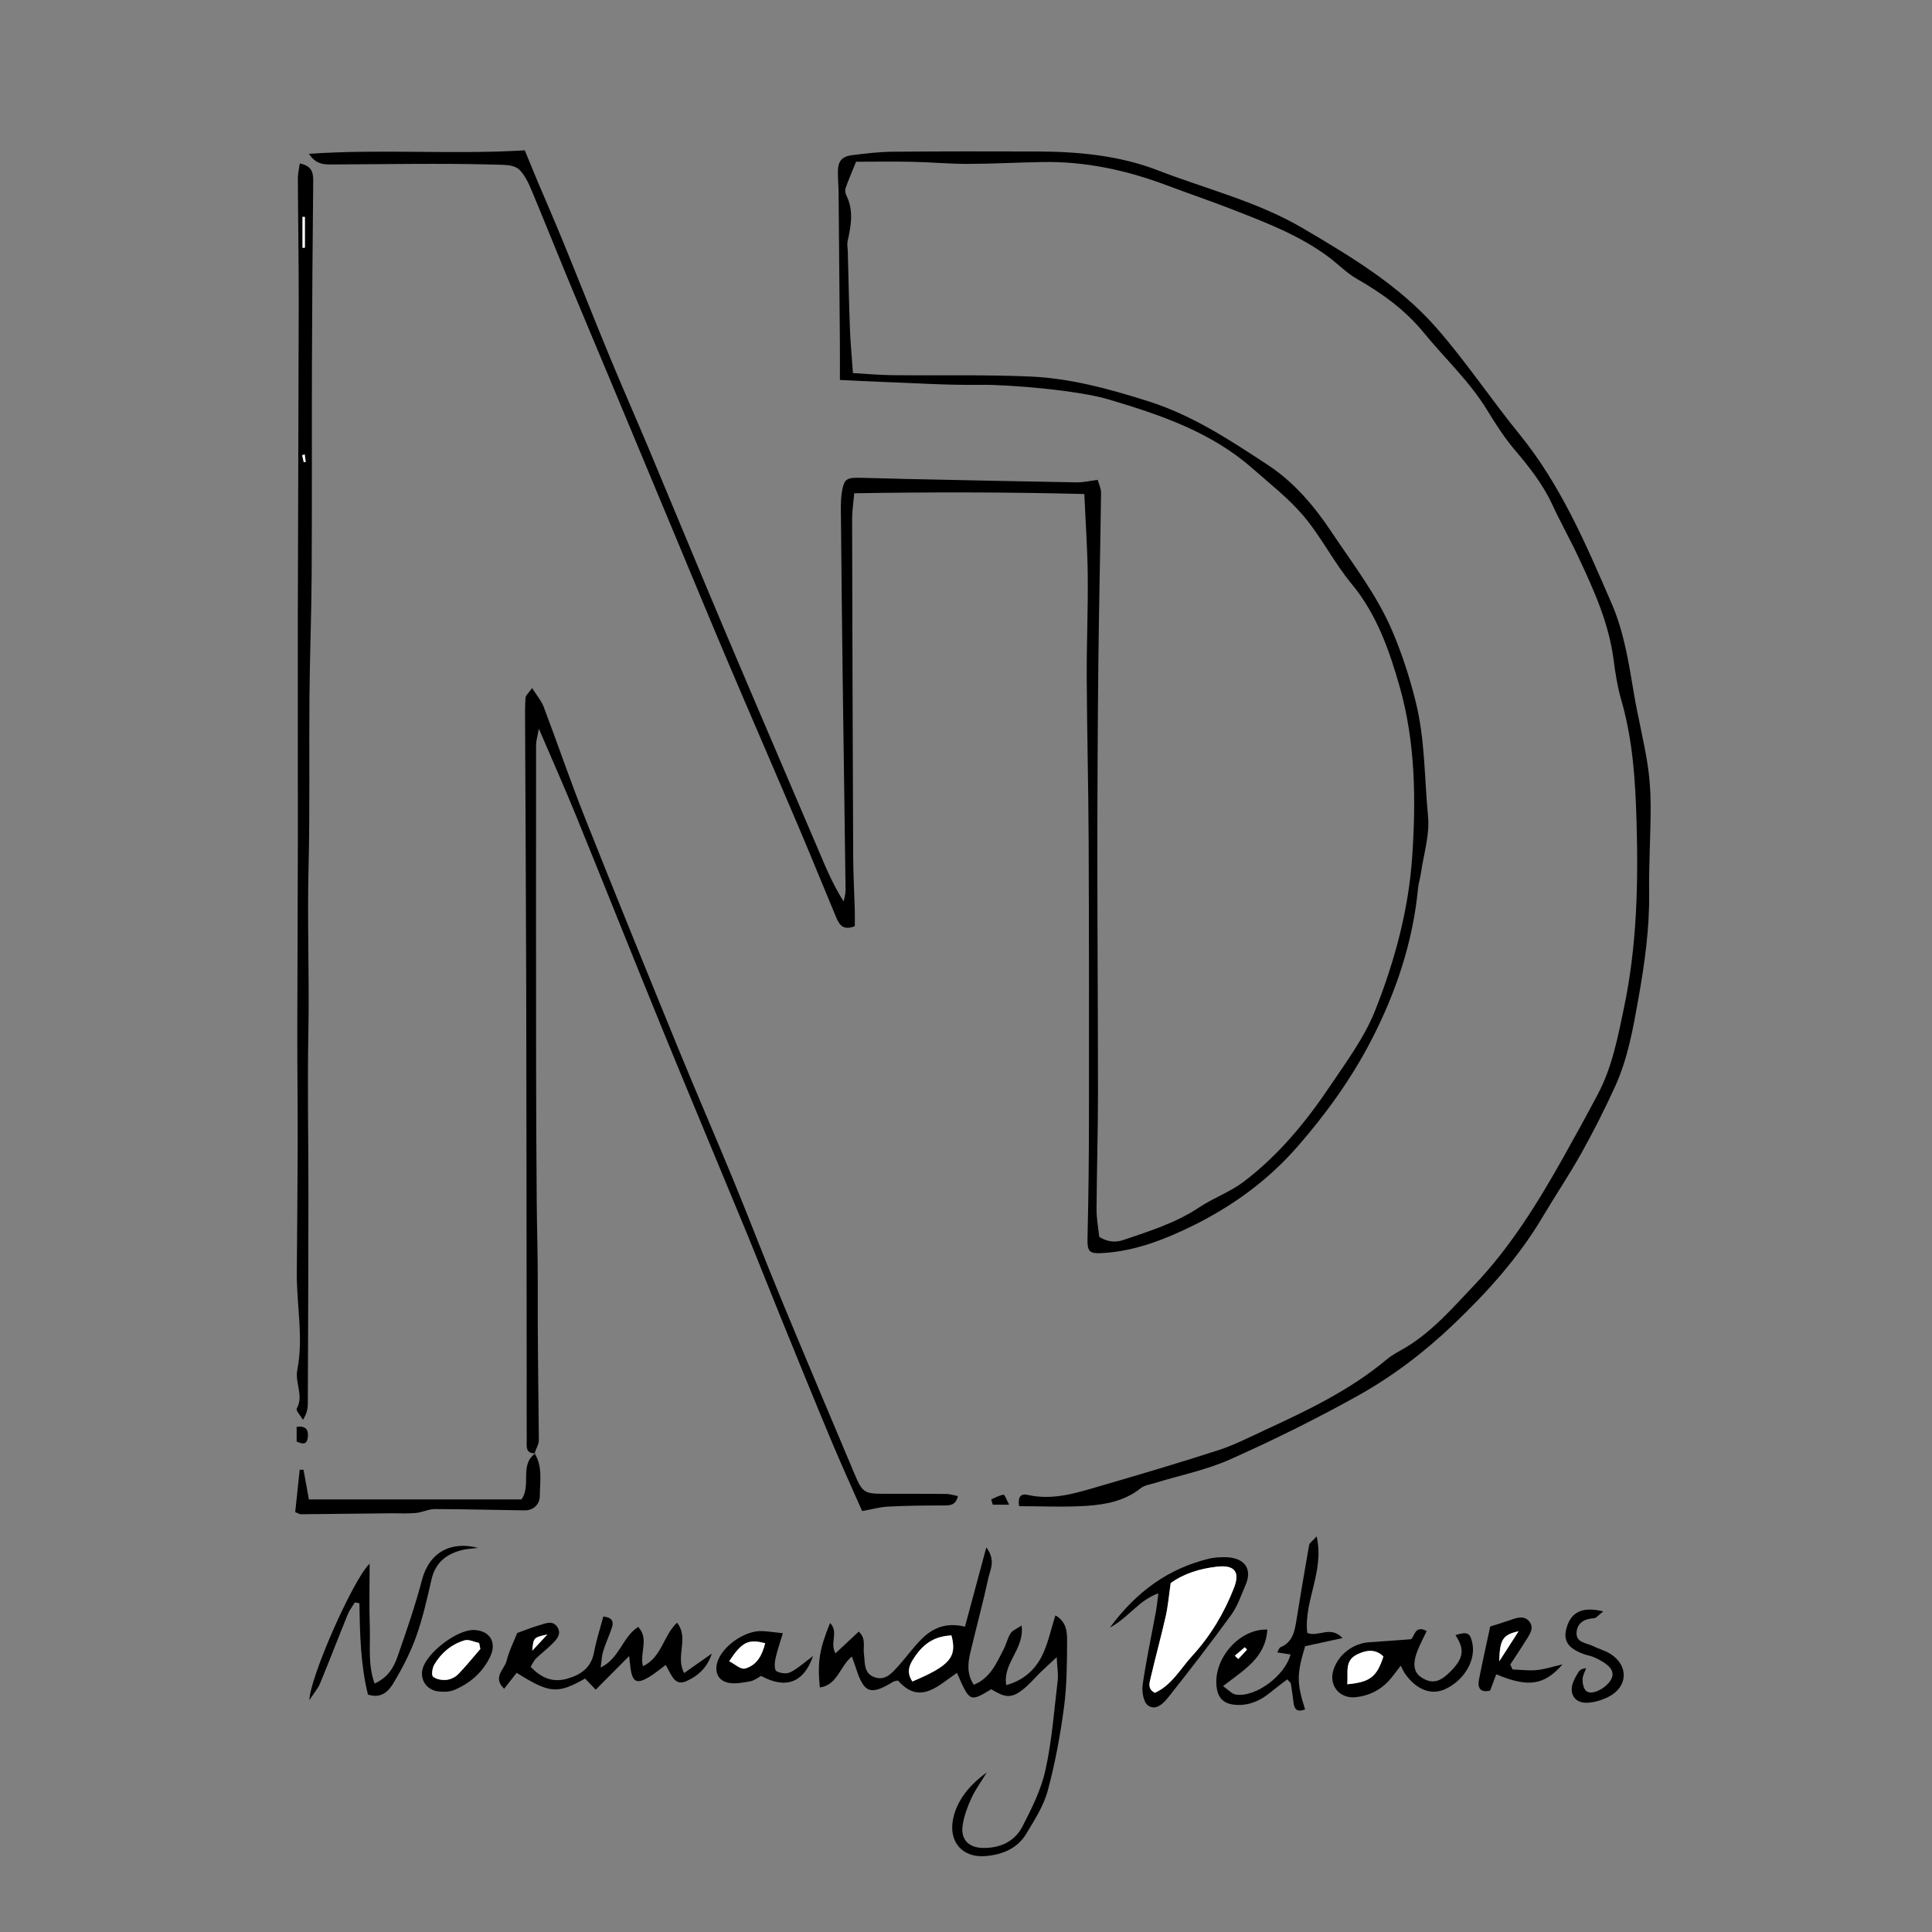 <svg xmlns="http://www.w3.org/2000/svg" xmlns:xlink="http://www.w3.org/1999/xlink" id="Calque_1" x="0px" y="0px" width="1000px" height="1000px" viewBox="0 0 1000 1000" xml:space="preserve"><rect x="0" y="0" width="1000" height="1000" fill="#808080" stroke="none"/><g>	<path fill-rule="evenodd" clip-rule="evenodd" d="M159.895,79.621c37.758-2.614,74.123,0.467,111.72-1.806  c2.19,5.299,4.473,10.906,6.823,16.487c4.314,10.241,8.779,20.42,12.982,30.706c8.141,19.914,16.024,39.93,24.234,59.814  c6.575,15.927,13.55,31.689,20.212,47.581c12.944,30.872,25.673,61.835,38.714,92.664c16.022,37.878,32.293,75.654,48.414,113.491  c3.998,9.388,7.823,18.847,13.688,28.061c0.343-1.965,1.009-3.938,0.982-5.898c-0.453-36.529-1.021-73.057-1.493-109.588  c-0.354-27.245-0.631-54.489-0.881-81.736c-0.045-4.873-0.295-9.83,0.458-14.608c1.075-6.809,2.419-7.612,9.118-7.494  c7.972,0.142,15.939,0.439,23.911,0.606c29.538,0.625,59.079,1.266,88.618,1.77c3.204,0.054,6.424-0.745,10.748-1.287  c0.544,1.969,1.793,4.345,1.763,6.705c-0.37,29.209-1.088,58.415-1.394,87.624c-0.353,33.559-0.518,67.123-0.522,100.683  c-0.007,41.136,0.343,82.273,0.32,123.411c-0.013,19.795-0.629,39.586-0.738,59.384c-0.026,4.6,0.896,9.207,1.405,14.023  c4.077,2.517,8.176,3.086,12.485,1.611c13.476-4.606,27.081-8.783,39.153-16.84c7.38-4.923,16.071-7.991,23.095-13.312  c18.104-13.718,32.418-31.164,44.984-49.907c8.458-12.615,17.599-24.783,23.284-39.241c10.034-25.509,17.109-51.787,18.964-78.99  c2.009-29.418,1.688-59.196-6.389-87.77c-5.354-18.94-11.904-37.796-25.034-53.646c-9.06-10.938-15.53-24.03-24.666-34.893  c-7.776-9.245-17.57-16.834-26.713-24.88c-21.427-18.856-47.732-27.673-74.405-35.632c-15.3-4.564-50.885-7.748-66.611-7.525  c-16.862,0.238-33.743-0.919-50.613-1.52c-6.861-0.246-13.719-0.633-21.777-1.013c0-6.828,0.042-13.004-0.009-19.182  c-0.205-25.863-0.428-51.728-0.675-77.591c-0.035-3.645-0.366-7.287-0.351-10.931c0.018-5.485,1.958-7.969,7.383-8.647  c6.902-0.86,13.857-1.705,20.798-1.768c24.88-0.233,49.765-0.216,74.648-0.133c21.354,0.07,42.737,2.009,62.618,9.704  c25.259,9.776,51.871,16.246,75.489,30.19c24.888,14.693,49.618,29.414,69.013,51.573c15.309,17.491,28.154,36.876,42.743,54.792  c21.588,26.515,34.548,57.168,47.833,87.825c6.331,14.605,8.807,30.437,11.426,46.134c2.008,12.029,5,23.895,6.952,35.929  c1.21,7.453,1.767,15.085,1.774,22.638c0.012,14.931-0.971,29.867-0.783,44.792c0.23,18.362-2.273,36.326-5.463,54.341  c-2.786,15.72-5.506,31.413-12.146,46.001c-5.325,11.701-11.146,23.212-17.407,34.434c-6.3,11.288-13.549,22.036-20.145,33.161  c-12.448,20.988-28.587,38.859-46.142,55.614c-15.163,14.478-31.837,27.105-50.045,37.215  c-21.349,11.86-43.328,22.723-65.639,32.67c-12.297,5.479-25.831,8.179-38.796,12.169c-2.507,0.771-5.421,1.144-7.354,2.694  c-8.223,6.579-18.047,8.471-27.927,9.128c-11.532,0.772-23.155,0.184-35.062,0.184c-0.566-4.144,0.314-6.783,4.429-5.845  c13.296,3.023,25.648-1.121,38.022-4.725c20.35-5.922,40.683-11.925,60.84-18.459c8.145-2.64,15.865-6.633,23.673-10.241  c22.242-10.281,44.362-20.777,63.354-36.716c3.008-2.525,6.672-4.274,10.065-6.332c13.824-8.387,24.26-20.583,35.201-32.068  c18.632-19.563,32.776-42.42,45.946-65.863c6.149-10.95,12.198-21.971,18.07-33.071c7.396-13.97,10.277-29.357,13.488-44.616  c6.677-31.746,7.447-63.971,6.519-96.172c-0.613-21.138-1.884-42.368-7.871-62.971c-2.025-6.968-3.126-14.256-4.083-21.471  c-2.483-18.737-10.163-35.646-18.042-52.482c-4.346-9.294-9.407-18.261-13.714-27.576c-4.94-10.681-12.149-19.626-19.669-28.529  c-5.312-6.288-9.774-13.364-14.097-20.406c-9.104-14.837-21.833-26.628-32.738-39.943c-9.623-11.746-21.491-20.302-34.517-27.752  c-5.402-3.092-9.866-7.787-14.925-11.531c-14.814-10.973-31.865-17.509-48.829-24.139c-11.43-4.467-23.063-8.408-34.548-12.733  c-20.692-7.792-41.971-12.452-64.17-12.099c-12.94,0.205-25.872,0.949-38.81,0.976c-9.571,0.022-19.139-0.887-28.714-1.083  c-9.923-0.203-19.855-0.045-29.266-0.045c-2.159,5.362-3.945,9.447-5.408,13.646c-0.388,1.118-0.136,2.75,0.412,3.852  c3.911,7.856,2.352,15.765,0.613,23.748c-0.337,1.547,0.057,3.249,0.1,4.881c0.361,13.51,0.617,27.025,1.122,40.529  c0.271,7.217,0.972,14.417,1.558,22.742c7.023,0.394,13.557,1.011,20.097,1.082c23.861,0.265,47.751-0.319,71.574,0.698  c20.937,0.893,41.076,6.45,61.116,12.773c22.862,7.214,42.416,20.172,62.006,33.035c13.373,8.779,23.857,21.071,32.727,34.388  c11.201,16.828,23.72,32.86,31.716,51.699c5.045,11.891,8.948,23.966,12.078,36.591c4.847,19.559,4.448,39.448,6.36,59.143  c0.934,9.625-2.298,19.665-3.71,29.507c-0.373,2.626-1.227,5.193-1.478,7.825c-2.654,27.799-11.461,53.92-24.108,78.421  c-10.326,20.004-23.533,38.376-38.514,55.473c-15.392,17.562-33.817,30.827-54.472,40.94c-14.236,6.974-29.168,12.737-45.314,13.86  c-8.277,0.577-8.845-0.632-8.646-8.686c0.505-20.585,0.701-41.185,0.723-61.778c0.053-47.852,0.045-95.708-0.165-143.559  c-0.121-27.858-0.844-55.713-0.987-83.573c-0.088-17.553,0.695-35.109,0.531-52.659c-0.13-13.83-1.113-27.653-1.762-42.575  c-39.945-1.026-78.982-1.037-119.107-0.397c-0.425,4.962-1.101,9.15-1.092,13.339c0.116,58.151,0.292,116.303,0.548,174.454  c0.041,9.291,0.57,18.578,0.828,27.868c0.081,2.89,0.014,5.786,0.014,8.425c-6.874,2.727-8.457-1.754-10.117-5.711  c-6.287-14.985-12.337-30.069-18.699-45.022c-12.198-28.676-24.623-57.258-36.813-85.938c-8.823-20.762-17.43-41.619-26.119-62.439  c-11.232-26.916-22.44-53.842-33.678-80.755c-7.779-18.628-15.638-37.222-23.363-55.872c-6.309-15.229-12.377-30.557-18.768-45.75  c-1.52-3.612-3.385-7.379-6.083-10.088c-1.776-1.782-5.309-2.405-8.087-2.492c-12.266-0.395-24.542-0.53-36.813-0.524  c-17.233,0.004-34.468,0.246-51.704,0.321C168.06,85.135,163.719,85.381,159.895,79.621z"></path>	<path fill-rule="evenodd" clip-rule="evenodd" d="M277.222,752.184c-5.409,0.341-4.573-3.641-4.591-6.826  c-0.064-11.587-0.014-23.172-0.024-34.756c-0.069-65.782-0.085-131.562-0.233-197.339c-0.104-46.134-0.394-92.262-0.584-138.395  c-0.019-4.568-0.122-9.15,0.234-13.694c0.103-1.333,1.649-2.555,3.387-5.053c2.413,3.852,4.801,6.587,6.009,9.771  c7.152,18.865,13.638,37.991,21.083,56.736c15.909,40.054,32.166,79.971,48.481,119.862c9.412,23.017,19.346,45.824,28.803,68.82  c8.312,20.222,16.105,40.657,24.458,60.862c12.536,30.319,25.356,60.525,38.07,90.775c4.059,9.655,5.047,10.253,15.596,10.233  c10.605-0.021,21.213-0.029,31.821,0.079c1.859,0.021,3.711,0.654,6.083,1.101c-1.121,4.818-4.062,4.879-7.556,4.87  c-9.514-0.02-19.038,0.106-28.54,0.577c-4.168,0.207-8.291,1.393-13.479,2.32c-5.445-12.402-11.042-24.659-16.231-37.088  c-8.909-21.333-17.595-42.756-26.312-64.166c-5.873-14.43-11.533-28.944-17.471-43.344  c-14.391-34.898-29.022-69.699-43.308-104.643c-15.042-36.796-29.707-73.748-44.71-110.559  c-5.855-14.369-12.183-28.545-19.302-45.159c-0.766,4.341-1.427,6.352-1.429,8.363c-0.042,55.819-0.044,111.638,0.01,167.454  c0.023,22.893,0.15,45.785,0.318,68.672c0.105,14.194,0.592,28.387,0.534,42.577c-0.109,27.028,0.323,54.044,0.57,81.067  c0.021,2.281-1.459,4.578-2.238,6.871C276.676,752.176,277.222,752.184,277.222,752.184z"></path>	<path fill-rule="evenodd" clip-rule="evenodd" d="M155.175,84.613c5.875,1.195,6.993,4.279,6.947,8.812  c-0.327,31.208-0.557,62.42-0.658,93.63c-0.118,36.854,0.059,73.708-0.156,110.562c-0.123,21.017-0.948,42.03-1.136,63.047  c-0.265,29.452,0.272,58.915-0.467,88.351c-0.712,28.412,0.463,56.802-0.091,85.214c-0.548,28.231,0.056,56.485,0.032,84.73  c-0.03,35.876-0.168,71.757-0.317,107.637c-0.01,2.537-0.477,5.074-2.519,8.28c-1.148-1.985-3.777-4.794-3.207-5.821  c3.745-6.741-1.065-13.256,0.287-20.092c3.277-16.567-0.382-33.334-0.266-50.032c0.154-22.19,0.408-44.379,0.457-66.569  c0.041-19.57-0.224-39.146-0.2-58.72c0.038-32.873,0.253-65.747,0.29-98.62c0.042-38.859-0.097-77.718-0.024-116.578  c0.101-53.816,0.396-107.632,0.469-161.448c0.026-21.581-0.351-43.161-0.445-64.742C154.16,89.825,154.792,87.392,155.175,84.613z   M156.585,128.235c0.406-0.005,0.81-0.012,1.218-0.016c0-5.319,0-10.636,0-15.953c-0.408,0.001-0.812,0.001-1.218,0.004  C156.585,117.592,156.585,122.913,156.585,128.235z M157.724,235.241c-0.445,0.122-0.889,0.243-1.331,0.367  c0.286,1.228,0.57,2.454,0.854,3.681c0.329-0.091,0.655-0.181,0.982-0.268C158.061,237.761,157.893,236.499,157.724,235.241z"></path>	<path fill-rule="evenodd" clip-rule="evenodd" d="M513.096,874.358c-11.166,6.661-11.166,6.661-17.765-8.486  c-9.658,6.458-19.07,16.975-30.534,3.966c-1.186,0.284-1.916,0.288-2.45,0.617c-11.681,7.191-15.127,5.978-19.23-6.8  c-0.597-1.862-1.297-3.692-2.198-6.241c-6.216,5.06-7.479,14.782-16.577,16.019c-1.272-13.21-0.27-19.688,5.309-33.375  c4.619,4.684-0.331,10.428,2.797,15.7c4.021-3.76,7.914-7.392,12.034-11.239c3.982,3.637,2.158,7.822,2.681,11.498  c0.631,4.448-0.229,9.863,5.159,11.985c5.814,2.294,9.313-1.984,12.652-5.669c4.223-4.664,7.87-9.889,12.354-14.268  c5.695-5.56,12.618-8.438,22.135-6.092c3.517-13.062,7.04-26.147,11.052-41.047c4.979,6.624,2.046,11.397,1.094,15.74  c-2.837,12.964-6.301,25.789-9.367,38.708c-1.319,5.55-1.856,11.146,1.802,16.662c8.506-3.426,11.748-11.183,15.48-18.451  c1.357-2.647,1.98-5.711,3.562-8.191c0.967-1.513,3.116-2.277,5.693-4.03c1.6,12.295-9.936,19.454-7.936,30.832  c8.728-2.358,14.68-7.721,18.299-14.763c3.289-6.404,4.707-13.768,7.143-21.309c5.771,3.275,6.064,8.6,6.043,13.224  c-0.053,11.576-0.114,23.253-1.648,34.695c-1.936,14.428-4.598,28.861-8.396,42.901c-2.108,7.792-6.79,15.013-11.008,22.079  c-4.597,7.7-12.243,10.862-20.941,11.667c-12.129,1.123-19.525-7.312-16.988-19.354c1.843-8.743,7.608-16.865,17.421-23.923  c-3.051,5.004-5.993,8.975-8.002,13.365c-2.031,4.437-3.769,9.197-4.501,13.99c-1.088,7.128,2.896,11.458,10.088,11.703  c9.01,0.299,16.763-3.151,20.874-11.105c4.834-9.348,9.69-19.117,11.923-29.277c3.332-15.175,4.472-30.839,6.318-46.322  c0.377-3.167-0.243-6.449-0.521-12.011c-3.678,3.427-5.968,5.496-8.188,7.635c-3.312,3.202-6.272,6.869-9.941,9.584  C523.27,879.071,520.218,878.722,513.096,874.358z M472.238,870.329c19.549-8.256,23.202-12.669,20.219-23.838  c-8.243,0.458-13.79,3.633-18.663,10.638C471.098,861.01,468.678,864.91,472.238,870.329z"></path>	<path fill-rule="evenodd" clip-rule="evenodd" d="M308.338,874.574c-2.903-3.052-4.223-4.44-5.481-5.764  c-14.399,8.09-18.249,7.78-35.436-2.955c-2.019,2.564-4.093,5.208-6.474,8.235c-6.241-5.975,0.203-10.049,1.271-14.433  c1.236-5.082,3.697-9.859,5.488-14.413c3.89-1.388,7.484-2.873,11.198-3.941c3.365-0.967,7.375-3.048,9.786,1.214  c2.018,3.564-0.812,6.295-3.152,8.624c-2.577,2.57-5.52,4.771-8.12,7.314c-1.1,1.076-1.731,2.632-2.76,4.263  c5.429,5.75,11.347,8.308,18.843,6.193c7.107-2.01,12.432-5.617,13.95-13.618c1.197-6.299,3.192-12.447,4.81-18.576  c5.025,0.487,5.382,2.946,4.444,5.774c-1.352,4.072-3.194,7.988-4.477,12.08c-0.749,2.382-0.812,4.98-1.335,8.515  c9.875-4.725,11.211-15.715,19.422-21.008c5.8,6.145,0.649,13.397,2.481,20.354c9.751-4.635,10.515-15.801,17.629-22.534  c6.436,8.113-1.05,17.303,3.689,26.069c5.074-3.575,9.693-6.826,14.312-10.081c-2.218,7.04-6.876,11.498-13.301,14.339  c-2.961,1.308-5.198,0.527-6.878-1.961c-1.276-1.896-2.26-3.985-3.648-6.477c-3.089,2.244-5.803,4.57-8.836,6.347  c-6.099,3.586-8.244,2.542-9.342-4.175c-0.312-1.912-0.438-3.853-0.763-6.807C319.553,863.295,314.141,868.74,308.338,874.574z   M283.316,845.988c-7.179,1.614-7.179,1.618-7.805,8.389C278.298,851.382,280.349,849.179,283.316,845.988z"></path>	<path fill-rule="evenodd" clip-rule="evenodd" d="M655.971,843.463c-0.929,14.848-12.282,20.891-22.917,29.265  c2.712,1.862,4.494,4.021,6.572,4.358c10.075,1.64,25.456-9.644,28.343-20.699c-2.2-0.354-4.364-0.707-6.876-1.111  c0.694-1.139,0.998-2.38,1.702-2.668c5.733-2.374,7.151-7.314,8.031-12.737c2.171-13.39,4.388-26.771,6.773-40.124  c0.216-1.206,1.807-2.16,3.901-4.519c4.128,18.289-6.786,33.566-4.855,49.969c5.793,2.366,11.966-4.044,18.27,2.671  c-7.351,1.6-13.524,2.938-19.384,4.213c-4.385,14.615-4.376,19.011-0.029,32.699c-3.608,1.431-5.537,0.433-5.987-3.524  c-0.369-3.279-0.831-6.556-1.38-9.81c-0.09-0.548-0.808-0.995-1.867-2.213c-2.901,2.24-5.938,4.465-8.844,6.854  c-5.04,4.148-10.692,6.683-17.29,6.369c-6.945-0.328-10.093-3.638-10.537-10.577C628.689,857.774,641.843,842.944,655.971,843.463z   M639.151,856.996c0.595,0.572,1.189,1.144,1.784,1.712c1.503-1.615,3.008-3.234,4.515-4.855c-0.39-0.4-0.777-0.807-1.167-1.213  C642.573,854.093,640.861,855.547,639.151,856.996z"></path>	<path fill-rule="evenodd" clip-rule="evenodd" d="M599.58,824.688c-10.444,3.781-15.246,12.472-25.137,17.765  c14.084-18.979,30.542-30.664,51.521-35.738c2.546-0.616,5.262-0.705,7.9-0.722c9.17-0.053,14.938,5.094,10.775,14.562  c-2.257,5.134-4.027,10.691-7.264,15.151c-10.468,14.426-21.367,28.551-32.444,42.517c-2.523,3.187-6.492,7.532-10.727,4.506  c-2.343-1.677-3.271-7.168-2.771-10.647c1.828-12.732,4.546-25.334,6.872-37.998C598.801,831.393,599.05,828.656,599.58,824.688z   M605.953,819.415c-0.985,6.773-1.398,11.989-2.544,17.042c-2.404,10.614-5.284,21.118-7.758,31.717  c-0.634,2.711-1.882,5.938,2.104,8.032c8.713-3.944,13.195-12.445,19.334-19.146c9.468-10.337,16.588-22.245,21.657-35.311  c3.157-8.143,0.257-11.833-8.674-10.851C621.133,811.881,612.672,814.496,605.953,819.415z"></path>	<path fill-rule="evenodd" clip-rule="evenodd" d="M191.32,809.361c0,12.107-0.285,22.223,0.082,32.315  c0.355,9.713-1.099,19.694,2.474,29.715c6.961-3.12,9.957-8.373,11.895-13.945c4.556-13.098,9.121-26.24,12.64-39.64  c3.799-14.457,15.022-20.269,29.014-16.624c-4.122,0.507-5.977,0.56-7.742,0.981c-8.346,2.001-14.281,6.373-16.335,15.368  c-2.285,10.009-4.552,20.098-8.006,29.733c-2.985,8.321-7.166,16.325-11.715,23.932c-2.417,4.039-6.139,8.174-13.177,5.918  c-3.768-15.181-4.194-31.209-4.408-47.261c-0.784-0.159-1.564-0.317-2.346-0.472c-1.224,2.001-2.748,3.88-3.621,6.023  c-4.873,11.966-9.503,24.024-14.42,35.969c-1.02,2.468-2.896,4.587-5.508,8.608C160.326,868.359,182.927,817.162,191.32,809.361z"></path>	<path fill-rule="evenodd" clip-rule="evenodd" d="M730.215,848.476c1.912-0.729,1.899-7.802,8.228-4.237  c-1.616,3.409-3.296,6.551-4.62,9.838c-2.865,7.119-2.135,11.613,2.067,14.267c5.271,3.332,9.294,2.478,14.87-3.165  c6.844-6.921,7.465-11.466,2.582-18.841c6.117-1.904,7.562-1.242,8.715,3.99c1.96,8.917-4.124,19.348-13.967,23.938  c-7.229,3.368-14.969,0.394-20.939-8.085c-0.536-0.76-0.89-1.644-2.147-4.014c-2.805,3.567-4.448,6.035-6.466,8.141  c-4.505,4.717-10.099,7.376-16.608,8.138c-8.646,1.012-14.47-6.188-11.628-14.452c2.695-7.851,10.276-13.496,18.588-13.99  C715.266,849.621,721.635,849.097,730.215,848.476z M697.358,871.762c11.804-1.077,15.327-3.9,18.683-14.373  c-4.184-4.066-8.863-3.341-13.58-1.059C695.816,859.539,697.874,865.611,697.358,871.762z"></path>	<path fill-rule="evenodd" clip-rule="evenodd" d="M277.222,752.184c0,0-0.546-0.008-0.55-0.008  c4.349,6.966,2.75,14.819,2.733,22.263c-0.009,3.885-3.023,7.383-7.838,7.327c-15.5-0.195-31.001-0.646-46.501-0.667  c-3.295-0.007-6.563,1.726-9.901,2.026c-4.25,0.385-8.558,0.109-12.842,0.153c-15.543,0.167-31.086,0.357-46.629,0.497  c-0.601,0.003-1.206-0.447-2.89-1.117c0.751-7.101,1.534-14.498,2.317-21.901c0.658-0.008,1.315-0.021,1.973-0.029  c0.905,4.993,1.812,9.985,2.79,15.388c37.112,0,73.492,0,110.011,0C275.245,768.793,268.592,758.062,277.222,752.184z"></path>	<path fill-rule="evenodd" clip-rule="evenodd" d="M782.886,864.114c4.165,0.146,8.369,0.703,12.485,0.316  c4.039-0.377,7.983-1.712,13.398-2.959c-9.567,10.979-17.928,11.999-34.321,5.159c-1.016,2.716-2.025,5.406-3.163,8.438  c-4.996,1.137-6.647-1.267-5.754-5.808c1.785-9.113,3.831-18.172,5.796-27.373c3.47-1.108,6.851-2.103,10.167-3.276  c3.539-1.257,7.477-2.658,10.115,0.719c2.711,3.47-0.037,6.924-1.949,10.001c-2.569,4.132-5.297,8.162-7.954,12.237  C782.099,862.418,782.492,863.267,782.886,864.114z M786.003,844.349c-8.139,1.78-9.724,4.207-9.979,15.505  C779.788,854.004,782.643,849.571,786.003,844.349z"></path>	<path fill-rule="evenodd" clip-rule="evenodd" d="M405.209,845.343c-1.609,5.398-3.032,9.303-3.869,13.337  c-0.43,2.062-0.584,5.58,0.503,6.258c1.875,1.174,5.294,1.599,7.208,0.639c3.907-1.973,7.246-5.074,11.781-8.419  c-4.84,13.91-14.157,17.226-26.861,10.306c-1.689,0.864-3.59,2.415-5.699,2.789c-3.771,0.673-7.86,1.51-11.464,0.698  c-5.52-1.238-7.281-6.175-5.154-11.62c3.09-7.911,14.226-15.4,22.656-15.089C397.223,844.349,400.119,844.814,405.209,845.343z   M377.426,859.837c2.811,1.399,5.966,4.383,8.165,3.795c6.242-1.669,8.933-7.031,10.447-13.091  C387.321,848.253,384.097,849.839,377.426,859.837z"></path>	<path fill-rule="evenodd" clip-rule="evenodd" d="M829.831,834.062c-2.479,1.916-3.572,3.475-4.737,3.531  c-4.992,0.244-8.733,2.392-9.071,7.383c-0.36,5.321,5.065,5.305,8.414,6.989c2.954,1.486,6.283,2.322,9.059,4.059  c9.547,5.983,9.219,17.008-0.787,22.169c-3.425,1.767-7.487,3.024-11.308,3.154c-6.4,0.216-9.466-4.87-7.096-10.751  c0.744-1.834,1.718-3.608,2.809-5.261c0.658-0.998,1.742-1.709,3.86-1.863c-0.662,1.915-1.834,3.827-1.842,5.743  c-0.009,2.046,0.479,4.762,1.834,5.995c2.489,2.277,8.714-0.462,12.002-4.53c2.658-3.291,2.002-6.266-0.853-8.722  c-1.969-1.692-4.396-2.927-6.766-4.055c-1.777-0.845-3.827-1.088-5.691-1.778c-8.34-3.098-10.796-7.127-8.652-14.039  C813.408,834.335,819.119,831.429,829.831,834.062z"></path>	<path fill-rule="evenodd" clip-rule="evenodd" d="M245.257,843.684c8.069,0.202,11.992,6.18,8.562,13.562  c-3.796,8.167-10.285,13.857-18.43,17.377c-2.583,1.115-5.926,1.209-8.786,0.808c-5.941-0.832-9.311-6.19-7.865-11.628  C220.995,855.303,236.605,843.459,245.257,843.684z M248.619,853.48c-0.209-1.019-0.418-2.041-0.627-3.061  c-2.519-0.521-5.332-2.021-7.505-1.376c-6.795,2.018-12.125,6.478-15.709,12.594c-1.004,1.715-1.562,5.346-0.629,6.166  c1.609,1.417,4.603,1.899,6.918,1.692c2.114-0.194,4.556-1.372,6.052-2.902C241.179,862.446,244.814,857.88,248.619,853.48z"></path>	<path fill-rule="evenodd" clip-rule="evenodd" d="M153.54,746.148c0-2.609,0-5.098,0-7.626c5.069-0.698,6.318,1.943,5.749,5.72  C158.658,748.417,155.903,747.083,153.54,746.148z"></path>	<path fill-rule="evenodd" clip-rule="evenodd" d="M513.037,776.079c2.13-0.885,4.216-2.147,6.421-2.416  c0.623-0.072,1.596,2.78,2.878,5.171c-3.626,0-6.05,0-8.471,0C513.589,777.913,513.313,776.995,513.037,776.079z"></path>	<path fill-rule="evenodd" clip-rule="evenodd" fill="#FFFFFF" d="M156.585,128.235c0-5.322,0-10.644,0-15.965  c0.406-0.002,0.81-0.002,1.218-0.004c0,5.317,0,10.634,0,15.953C157.396,128.224,156.991,128.23,156.585,128.235z"></path>	<path fill-rule="evenodd" clip-rule="evenodd" fill="#FFFFFF" d="M157.724,235.241c0.168,1.258,0.336,2.52,0.505,3.781  c-0.327,0.087-0.653,0.176-0.982,0.268c-0.284-1.228-0.568-2.453-0.854-3.681C156.835,235.483,157.279,235.362,157.724,235.241z"></path>	<path fill-rule="evenodd" clip-rule="evenodd" fill="#FFFFFF" d="M472.238,870.329c-3.56-5.419-1.141-9.319,1.556-13.2  c4.873-7.005,10.419-10.18,18.663-10.638C495.44,857.66,491.787,862.073,472.238,870.329z"></path>	<path fill-rule="evenodd" clip-rule="evenodd" fill="#FFFFFF" d="M283.316,845.988c-2.967,3.19-5.018,5.394-7.805,8.389  C276.137,847.606,276.137,847.603,283.316,845.988z"></path>	<path fill-rule="evenodd" clip-rule="evenodd" fill="#FFFFFF" d="M639.151,856.996c1.71-1.449,3.422-2.903,5.132-4.356  c0.39,0.406,0.777,0.812,1.167,1.213c-1.507,1.621-3.012,3.24-4.515,4.855C640.341,858.14,639.746,857.568,639.151,856.996z"></path>	<path fill-rule="evenodd" clip-rule="evenodd" fill="#FFFFFF" d="M605.953,819.415c6.719-4.919,15.18-7.534,24.119-8.517  c8.931-0.982,11.831,2.708,8.674,10.851c-5.069,13.065-12.189,24.974-21.657,35.311c-6.139,6.701-10.621,15.202-19.334,19.146  c-3.985-2.095-2.737-5.321-2.104-8.032c2.474-10.599,5.354-21.103,7.758-31.717C604.555,831.404,604.968,826.188,605.953,819.415z"></path>	<path fill-rule="evenodd" clip-rule="evenodd" fill="#FFFFFF" d="M697.358,871.762c0.516-6.15-1.542-12.223,5.103-15.432  c4.717-2.282,9.396-3.008,13.58,1.059C712.686,867.861,709.162,870.685,697.358,871.762z"></path>	<path fill-rule="evenodd" clip-rule="evenodd" fill="#FFFFFF" d="M786.003,844.349c-3.36,5.223-6.215,9.655-9.979,15.505  C776.279,848.556,777.864,846.129,786.003,844.349z"></path>	<path fill-rule="evenodd" clip-rule="evenodd" fill="#FFFFFF" d="M377.426,859.837c6.67-9.998,9.895-11.584,18.612-9.296  c-1.515,6.06-4.205,11.422-10.447,13.091C383.393,864.22,380.237,861.236,377.426,859.837z"></path>	<path fill-rule="evenodd" clip-rule="evenodd" fill="#FFFFFF" d="M248.619,853.48c-3.805,4.399-7.44,8.966-11.5,13.113  c-1.496,1.53-3.938,2.708-6.052,2.902c-2.315,0.207-5.309-0.275-6.918-1.692c-0.933-0.82-0.375-4.451,0.629-6.166  c3.584-6.116,8.915-10.576,15.709-12.594c2.173-0.646,4.986,0.855,7.505,1.376C248.201,851.439,248.41,852.462,248.619,853.48z"></path></g></svg>